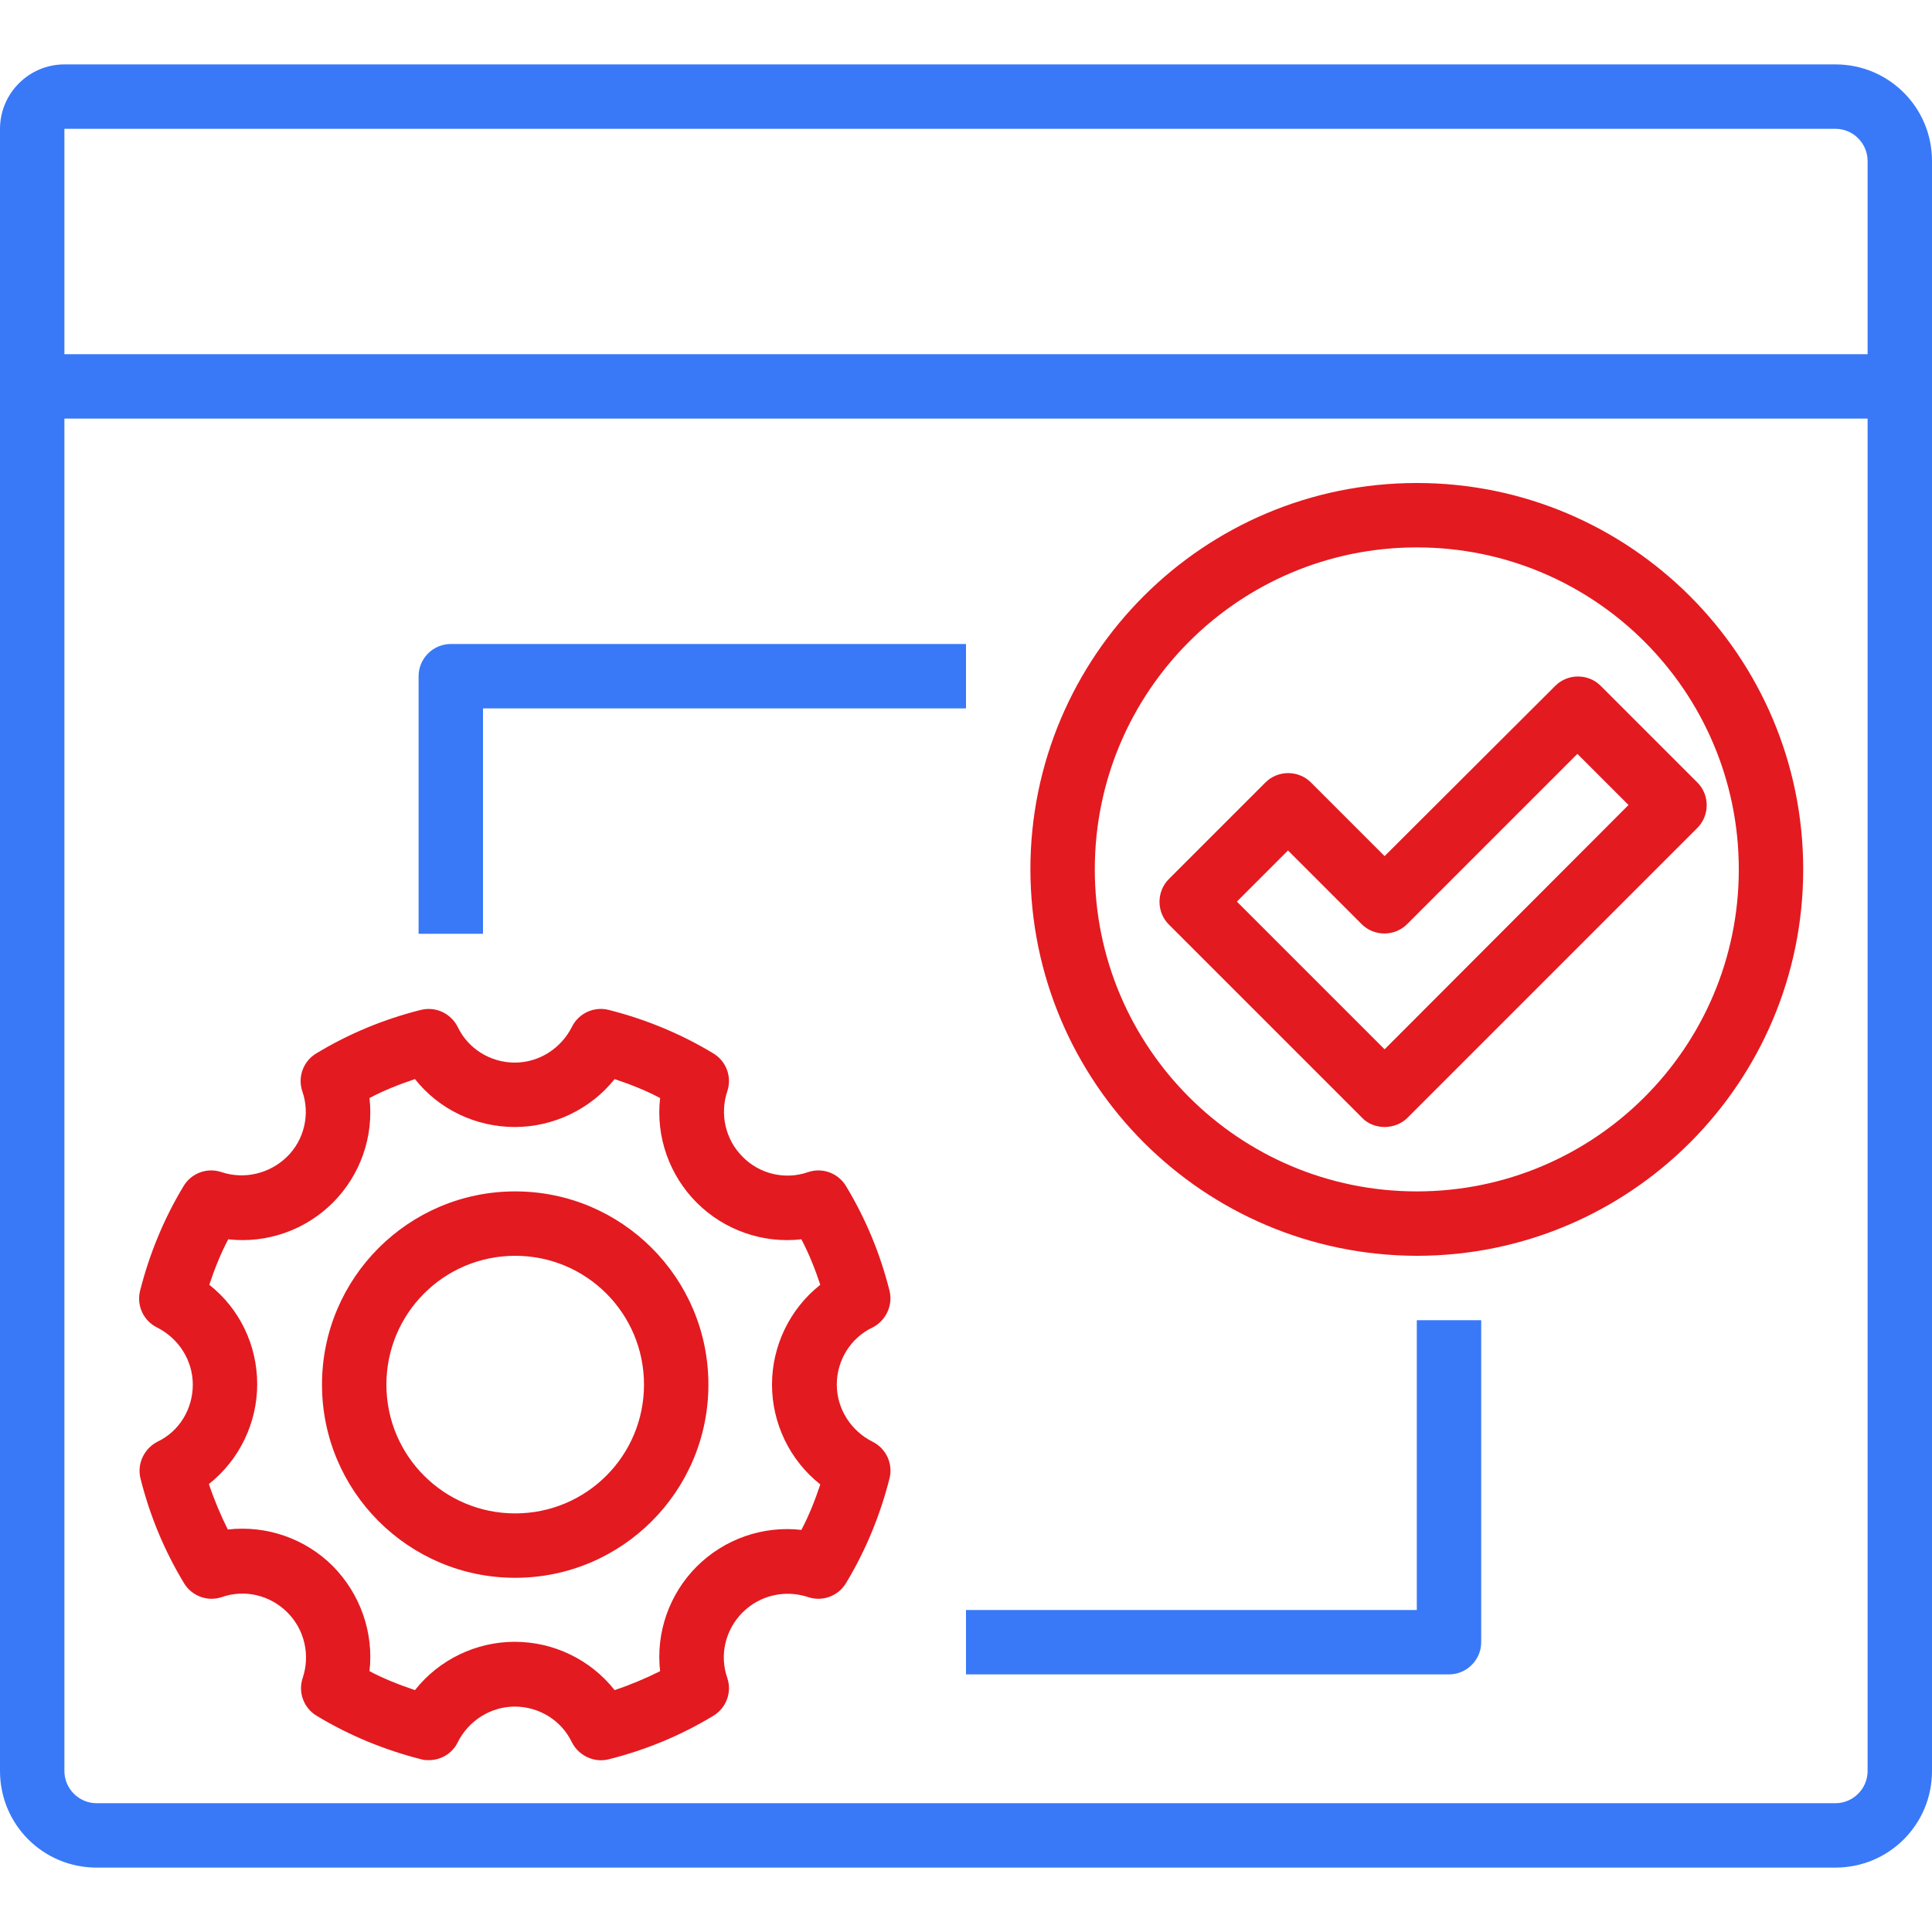 <?xml version="1.0" encoding="utf-8"?>
<!-- Generator: Adobe Illustrator 24.3.0, SVG Export Plug-In . SVG Version: 6.00 Build 0)  -->
<svg version="1.1" id="Layer_1" xmlns="http://www.w3.org/2000/svg" xmlns:xlink="http://www.w3.org/1999/xlink" x="0px" y="0px"
	 viewBox="0 0 480 480" style="enable-background:new 0 0 480 480;" xml:space="preserve">
<style type="text/css">
	.st0{fill:#3979F8;}
	.st1{fill:#E31A20;}
</style>
<path class="st0" d="M456,16H16C7.2,16,0,23.2,0,32v408c0,13.3,10.7,24,24,24h432c13.3,0,24-10.7,24-24V40C480,26.7,469.3,16,456,16
	z M464,440c0,4.4-3.6,8-8,8H24c-4.4,0-8-3.6-8-8V104h448V440z M464,88H16V32h440c4.4,0,8,3.6,8,8V88z"/>
<path class="st1" d="M39.1,358.2c-3.3,1.7-5.1,5.5-4.2,9.1c2.3,9.2,5.9,17.9,10.8,26c1.9,3.2,5.8,4.7,9.4,3.5c5.7-2,12-0.5,16.3,3.8
	s5.7,10.6,3.8,16.3c-1.2,3.6,0.3,7.5,3.5,9.4c8.1,4.9,16.9,8.5,26,10.8c0.6,0.2,1.3,0.2,1.9,0.2c3,0,5.8-1.7,7.1-4.4
	c2.7-5.4,8.2-8.9,14.2-8.9s11.6,3.4,14.2,8.9c1.7,3.3,5.5,5.1,9.1,4.2c9.2-2.3,17.9-5.9,26-10.8c3.2-1.9,4.7-5.8,3.5-9.4
	c-2-5.7-0.5-12,3.8-16.3c4.3-4.3,10.6-5.7,16.3-3.8c3.6,1.2,7.5-0.3,9.4-3.5c4.9-8.1,8.5-16.9,10.8-26c0.9-3.6-0.8-7.4-4.2-9.1
	c-5.4-2.7-8.9-8.2-8.9-14.2s3.4-11.6,8.9-14.2c3.3-1.7,5.1-5.5,4.2-9.1c-2.3-9.2-5.9-17.9-10.8-26c-1.9-3.2-5.8-4.7-9.4-3.5
	c-5.7,2-12.1,0.5-16.3-3.8c-4.3-4.3-5.7-10.6-3.8-16.3c1.2-3.6-0.3-7.5-3.5-9.4c-8.1-4.9-16.9-8.5-26-10.8c-3.6-0.9-7.4,0.8-9.1,4.2
	c-2.7,5.4-8.2,8.9-14.2,8.9s-11.6-3.4-14.2-8.9c-1.7-3.3-5.4-5.1-9.1-4.2c-9.2,2.3-17.9,5.9-26,10.8c-3.2,1.9-4.7,5.8-3.5,9.4
	c2,5.7,0.5,12.1-3.8,16.3s-10.6,5.7-16.3,3.8c-3.6-1.2-7.5,0.3-9.4,3.5c-4.9,8.1-8.5,16.9-10.8,26c-0.9,3.6,0.8,7.4,4.2,9.1
	c5.4,2.7,8.9,8.2,8.9,14.2S44.6,355.6,39.1,358.2z M52,319.2c1.3-3.9,2.8-7.7,4.7-11.3c9.6,1.1,19.2-2.3,26-9.1
	c6.8-6.8,10.2-16.4,9.1-26c3.6-1.9,7.4-3.4,11.3-4.7c6,7.6,15.2,11.9,24.8,11.9s18.8-4.4,24.8-11.9c3.9,1.3,7.7,2.8,11.3,4.7
	c-1.1,9.6,2.3,19.2,9.1,26c6.8,6.8,16.4,10.2,26,9.1c1.9,3.6,3.4,7.4,4.7,11.3c-7.6,6-12,15.2-12,24.8s4.4,18.8,12,24.8
	c-1.3,3.9-2.8,7.7-4.7,11.3c-9.6-1.1-19.2,2.3-26,9.1c-6.8,6.8-10.2,16.4-9.1,26c-3.6,1.8-7.4,3.4-11.3,4.7c-6-7.6-15.2-12-24.8-12
	s-18.8,4.4-24.8,12c-3.9-1.3-7.7-2.8-11.3-4.7c1.1-9.6-2.3-19.2-9.1-26.1c-6.8-6.8-16.4-10.2-26.1-9.1c-1.8-3.6-3.4-7.4-4.7-11.3
	c7.6-6,12-15.2,12-24.8S59.6,325.2,52,319.2L52,319.2z"/>
<path class="st1" d="M128,392c26.5,0,48-21.5,48-48s-21.5-48-48-48s-48,21.5-48,48C80,370.5,101.5,392,128,392z M128,312
	c17.7,0,32,14.3,32,32s-14.3,32-32,32s-32-14.3-32-32S110.3,312,128,312z"/>
<path class="st1" d="M352,312c53,0,96-43,96-96s-43-96-96-96s-96,43-96,96C256.1,269,299,311.9,352,312z M352,136
	c44.2,0,80,35.8,80,80s-35.8,80-80,80s-80-35.8-80-80C272,171.8,307.8,136,352,136z"/>
<path class="st0" d="M120,176h120v-16H112c-4.4,0-8,3.6-8,8v64h16V176z"/>
<path class="st0" d="M352,400H240v16h120c4.4,0,8-3.6,8-8v-80h-16V400z"/>
<path class="st1" d="M344,280c2.1,0,4.2-0.8,5.7-2.3l72-72c3.1-3.1,3.1-8.2,0-11.3l-24-24c-3.1-3.1-8.2-3.1-11.3,0L344,212.7
	l-18.3-18.3c-3.1-3.1-8.2-3.1-11.3,0l-24,24c-3.1,3.1-3.1,8.2,0,11.3l48,48C339.8,279.2,341.9,280,344,280z M320,211.3l18.3,18.3
	c3.1,3.1,8.2,3.1,11.3,0l42.3-42.3l12.7,12.7L344,260.7L307.3,224L320,211.3z"/>
</svg>
